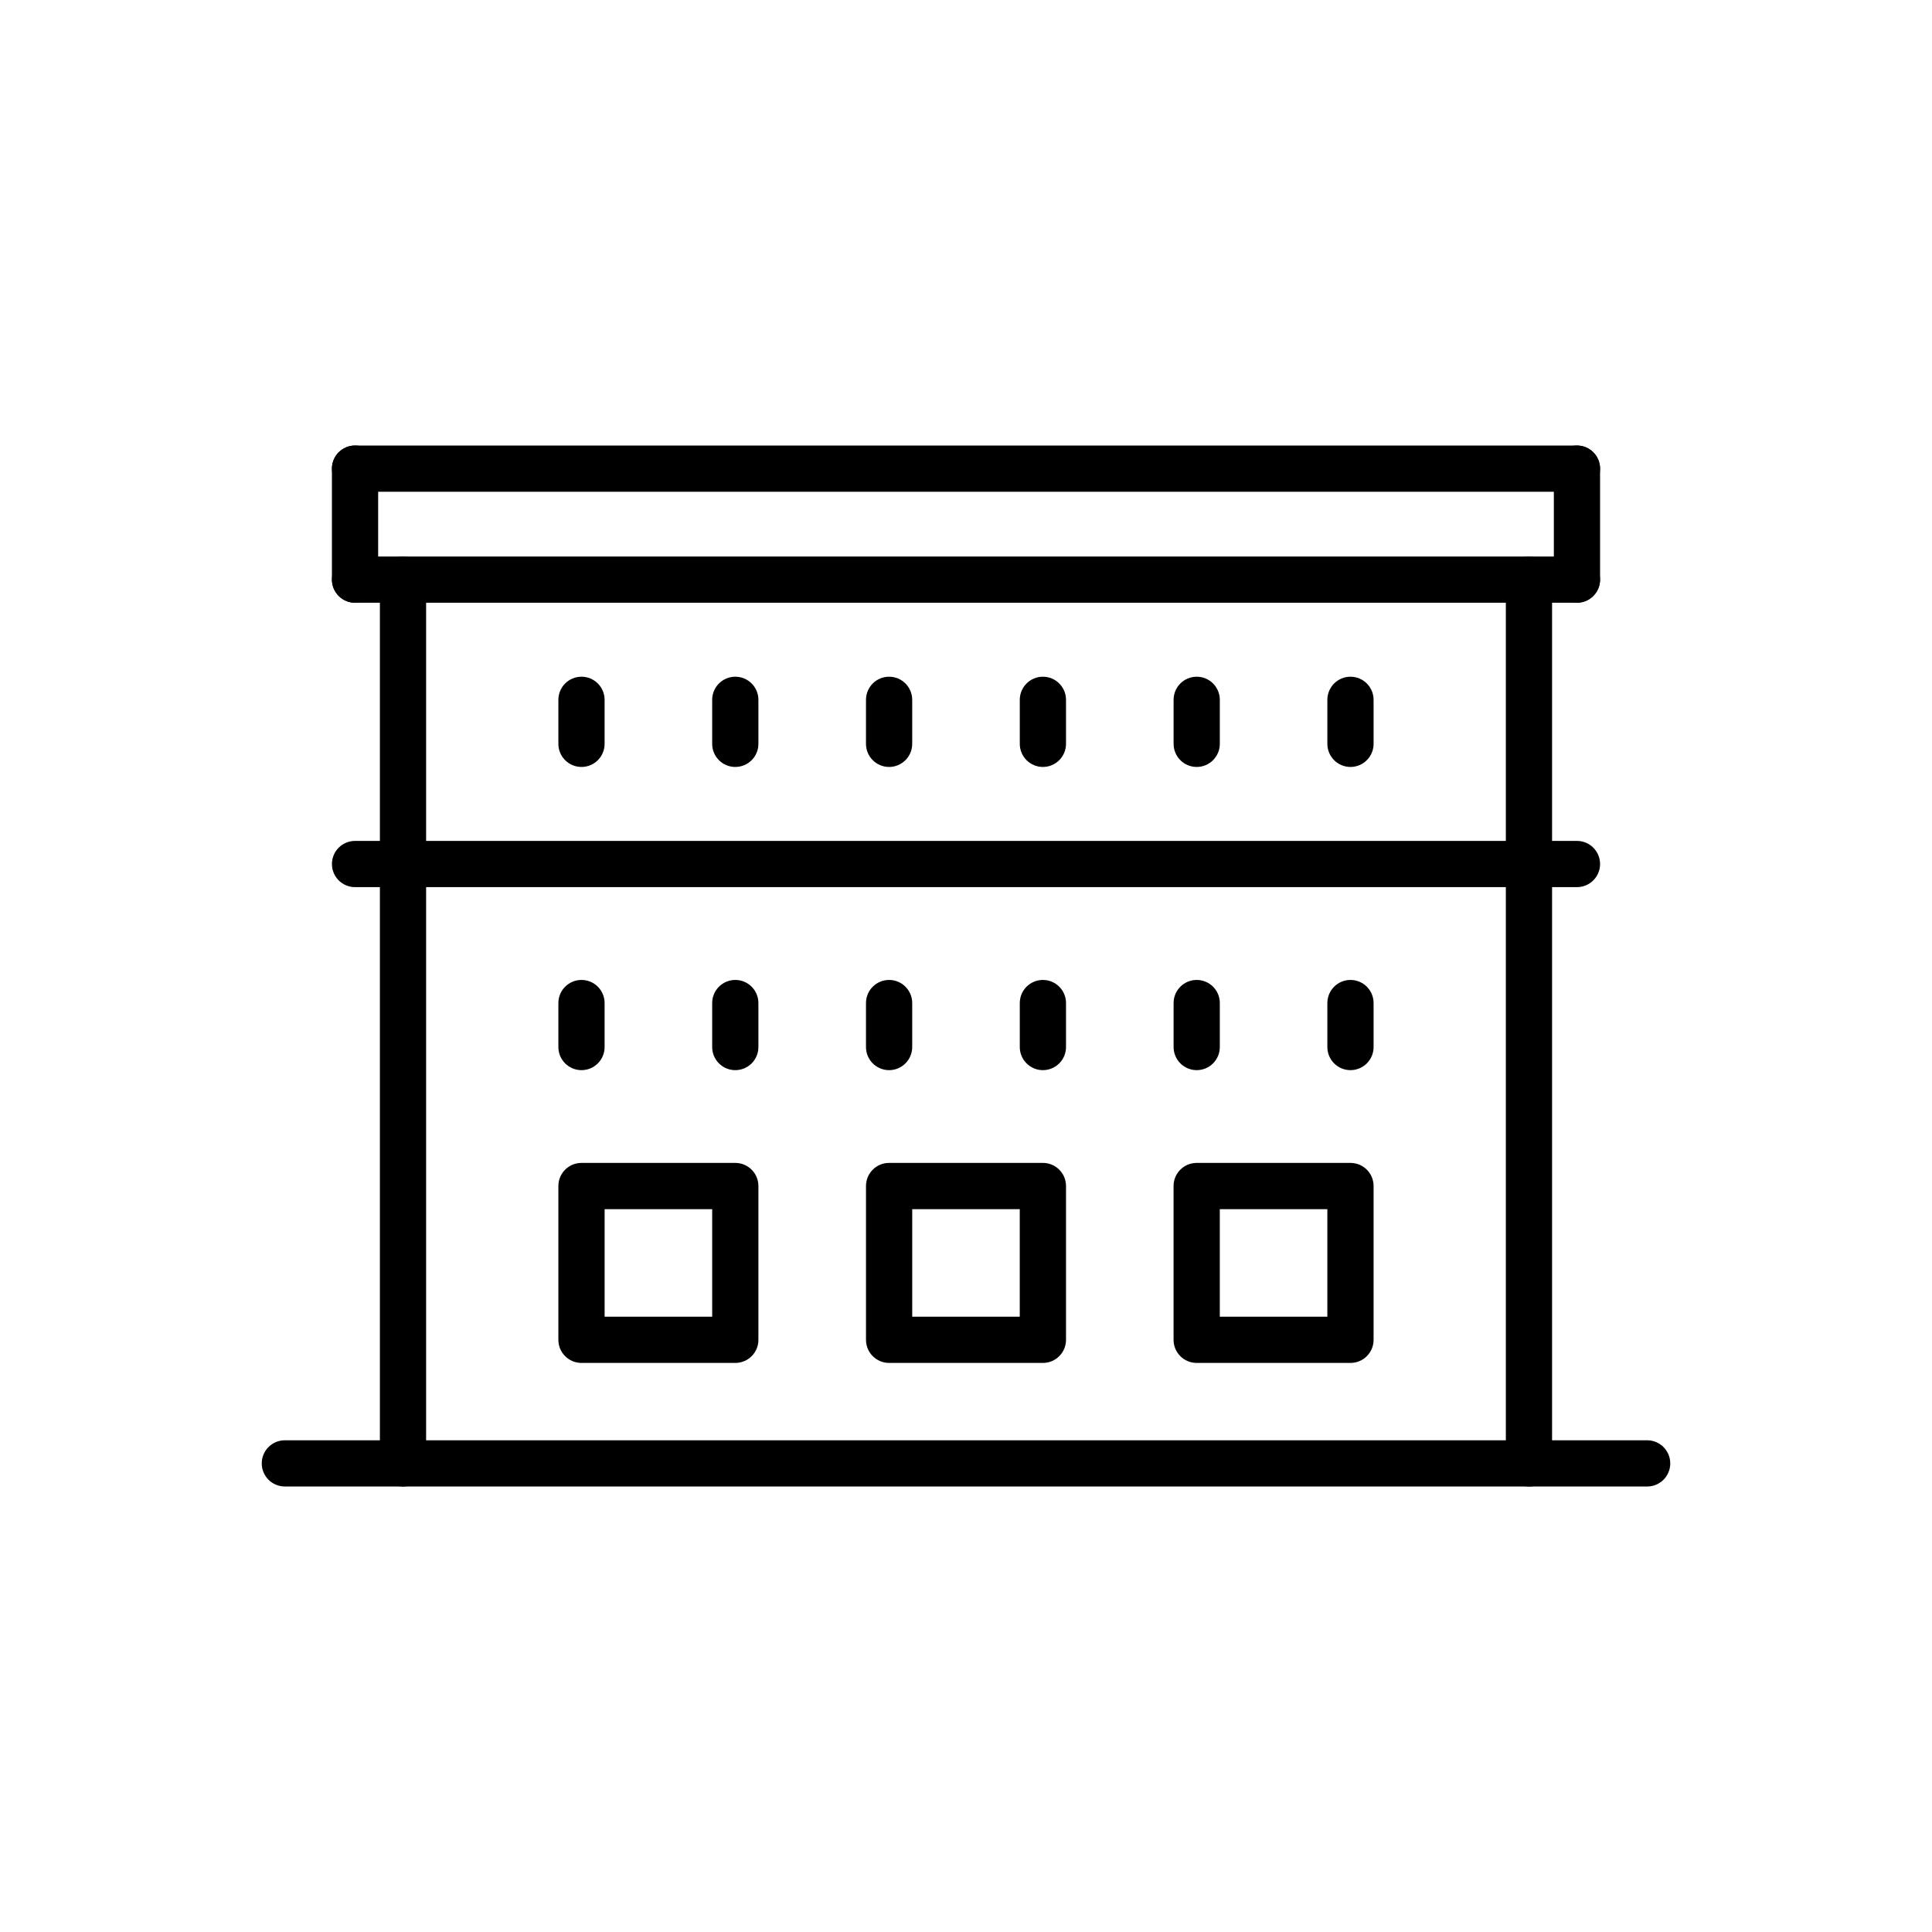 <?xml version="1.0" encoding="UTF-8"?>
<!-- The Best Svg Icon site in the world: iconSvg.co, Visit us! https://iconsvg.co -->
<svg fill="#000000" width="800px" height="800px" version="1.1" viewBox="144 144 512 512" xmlns="http://www.w3.org/2000/svg">
 <g>
  <path d="m580.51 537.94h-361.02c-3.387 0-6.125-2.742-6.125-6.125 0-3.387 2.742-6.125 6.125-6.125h361.02c3.387 0 6.125 2.742 6.125 6.125 0 3.379-2.738 6.125-6.125 6.125z"/>
  <path d="m561.91 379.1h-323.82c-3.387 0-6.125-2.742-6.125-6.125 0-3.387 2.742-6.125 6.125-6.125h323.82c3.387 0 6.125 2.742 6.125 6.125 0.004 3.383-2.742 6.125-6.125 6.125z"/>
  <path d="m561.91 303.73h-323.82c-3.387 0-6.125-2.742-6.125-6.125 0-3.387 2.742-6.125 6.125-6.125h323.82c3.387 0 6.125 2.742 6.125 6.125 0.004 3.379-2.742 6.125-6.125 6.125z"/>
  <path d="m561.91 274.32h-323.82c-3.387 0-6.125-2.742-6.125-6.125 0-3.387 2.742-6.125 6.125-6.125h323.82c3.387 0 6.125 2.742 6.125 6.125-0.004 3.387-2.742 6.125-6.125 6.125z"/>
  <path d="m250.8 537.94c-3.387 0-6.125-2.742-6.125-6.125v-234.21c0-3.387 2.742-6.125 6.125-6.125 3.387 0 6.125 2.742 6.125 6.125v234.21c0.004 3.387-2.738 6.133-6.125 6.133z"/>
  <path d="m549.19 537.94c-3.387 0-6.125-2.742-6.125-6.125v-234.21c0-3.387 2.742-6.125 6.125-6.125 3.387 0 6.125 2.742 6.125 6.125v234.21c0 3.387-2.738 6.133-6.125 6.133z"/>
  <path d="m298.1 347.25c-3.387 0-6.125-2.742-6.125-6.125v-11.664c0-3.387 2.742-6.125 6.125-6.125 3.387 0 6.125 2.742 6.125 6.125v11.664c0.004 3.379-2.742 6.125-6.125 6.125z"/>
  <path d="m338.86 347.25c-3.387 0-6.125-2.742-6.125-6.125v-11.664c0-3.387 2.742-6.125 6.125-6.125 3.387 0 6.125 2.742 6.125 6.125v11.664c0.008 3.379-2.738 6.125-6.125 6.125z"/>
  <path d="m379.62 347.25c-3.387 0-6.125-2.742-6.125-6.125v-11.664c0-3.387 2.742-6.125 6.125-6.125 3.387 0 6.125 2.742 6.125 6.125v11.664c0 3.379-2.742 6.125-6.125 6.125z"/>
  <path d="m420.38 347.25c-3.387 0-6.125-2.742-6.125-6.125v-11.664c0-3.387 2.742-6.125 6.125-6.125 3.387 0 6.125 2.742 6.125 6.125v11.664c0 3.379-2.742 6.125-6.125 6.125z"/>
  <path d="m461.14 347.25c-3.387 0-6.125-2.742-6.125-6.125v-11.664c0-3.387 2.742-6.125 6.125-6.125 3.387 0 6.125 2.742 6.125 6.125v11.664c0 3.379-2.746 6.125-6.125 6.125z"/>
  <path d="m501.89 347.25c-3.387 0-6.125-2.742-6.125-6.125v-11.664c0-3.387 2.742-6.125 6.125-6.125 3.387 0 6.125 2.742 6.125 6.125v11.664c0.004 3.379-2.742 6.125-6.125 6.125z"/>
  <path d="m298.1 427.6c-3.387 0-6.125-2.742-6.125-6.125v-11.656c0-3.387 2.742-6.125 6.125-6.125 3.387 0 6.125 2.742 6.125 6.125v11.656c0.004 3.383-2.742 6.125-6.125 6.125z"/>
  <path d="m338.86 427.6c-3.387 0-6.125-2.742-6.125-6.125v-11.656c0-3.387 2.742-6.125 6.125-6.125 3.387 0 6.125 2.742 6.125 6.125v11.656c0.008 3.383-2.738 6.125-6.125 6.125z"/>
  <path d="m379.62 427.6c-3.387 0-6.125-2.742-6.125-6.125v-11.656c0-3.387 2.742-6.125 6.125-6.125 3.387 0 6.125 2.742 6.125 6.125v11.656c0 3.383-2.742 6.125-6.125 6.125z"/>
  <path d="m420.38 427.6c-3.387 0-6.125-2.742-6.125-6.125v-11.656c0-3.387 2.742-6.125 6.125-6.125 3.387 0 6.125 2.742 6.125 6.125v11.656c0 3.383-2.742 6.125-6.125 6.125z"/>
  <path d="m461.14 427.6c-3.387 0-6.125-2.742-6.125-6.125v-11.656c0-3.387 2.742-6.125 6.125-6.125 3.387 0 6.125 2.742 6.125 6.125v11.656c0 3.383-2.746 6.125-6.125 6.125z"/>
  <path d="m501.89 427.6c-3.387 0-6.125-2.742-6.125-6.125v-11.656c0-3.387 2.742-6.125 6.125-6.125 3.387 0 6.125 2.742 6.125 6.125v11.656c0.004 3.383-2.742 6.125-6.125 6.125z"/>
  <path d="m338.86 505.19h-40.762c-3.387 0-6.125-2.742-6.125-6.125v-40.758c0-3.387 2.742-6.125 6.125-6.125h40.762c3.387 0 6.125 2.742 6.125 6.125v40.758c0.008 3.387-2.738 6.125-6.125 6.125zm-34.629-12.25h28.504v-28.5h-28.504z"/>
  <path d="m501.89 505.19h-40.758c-3.387 0-6.125-2.742-6.125-6.125v-40.758c0-3.387 2.742-6.125 6.125-6.125h40.758c3.387 0 6.125 2.742 6.125 6.125v40.758c0.004 3.387-2.742 6.125-6.125 6.125zm-34.629-12.25h28.5v-28.5h-28.5z"/>
  <path d="m561.91 303.73c-3.387 0-6.125-2.742-6.125-6.125v-29.414c0-3.387 2.742-6.125 6.125-6.125 3.387 0 6.125 2.742 6.125 6.125v29.414c0.004 3.379-2.742 6.125-6.125 6.125z"/>
  <path d="m238.09 303.73c-3.387 0-6.125-2.742-6.125-6.125v-29.414c0-3.387 2.742-6.125 6.125-6.125 3.387 0 6.125 2.742 6.125 6.125v29.414c0.004 3.379-2.742 6.125-6.125 6.125z"/>
  <path d="m420.38 505.19h-40.758c-3.387 0-6.125-2.742-6.125-6.125v-40.758c0-3.387 2.742-6.125 6.125-6.125h40.758c3.387 0 6.125 2.742 6.125 6.125v40.758c0 3.387-2.742 6.125-6.125 6.125zm-34.633-12.25h28.5v-28.5h-28.5z"/>
 </g>
</svg>